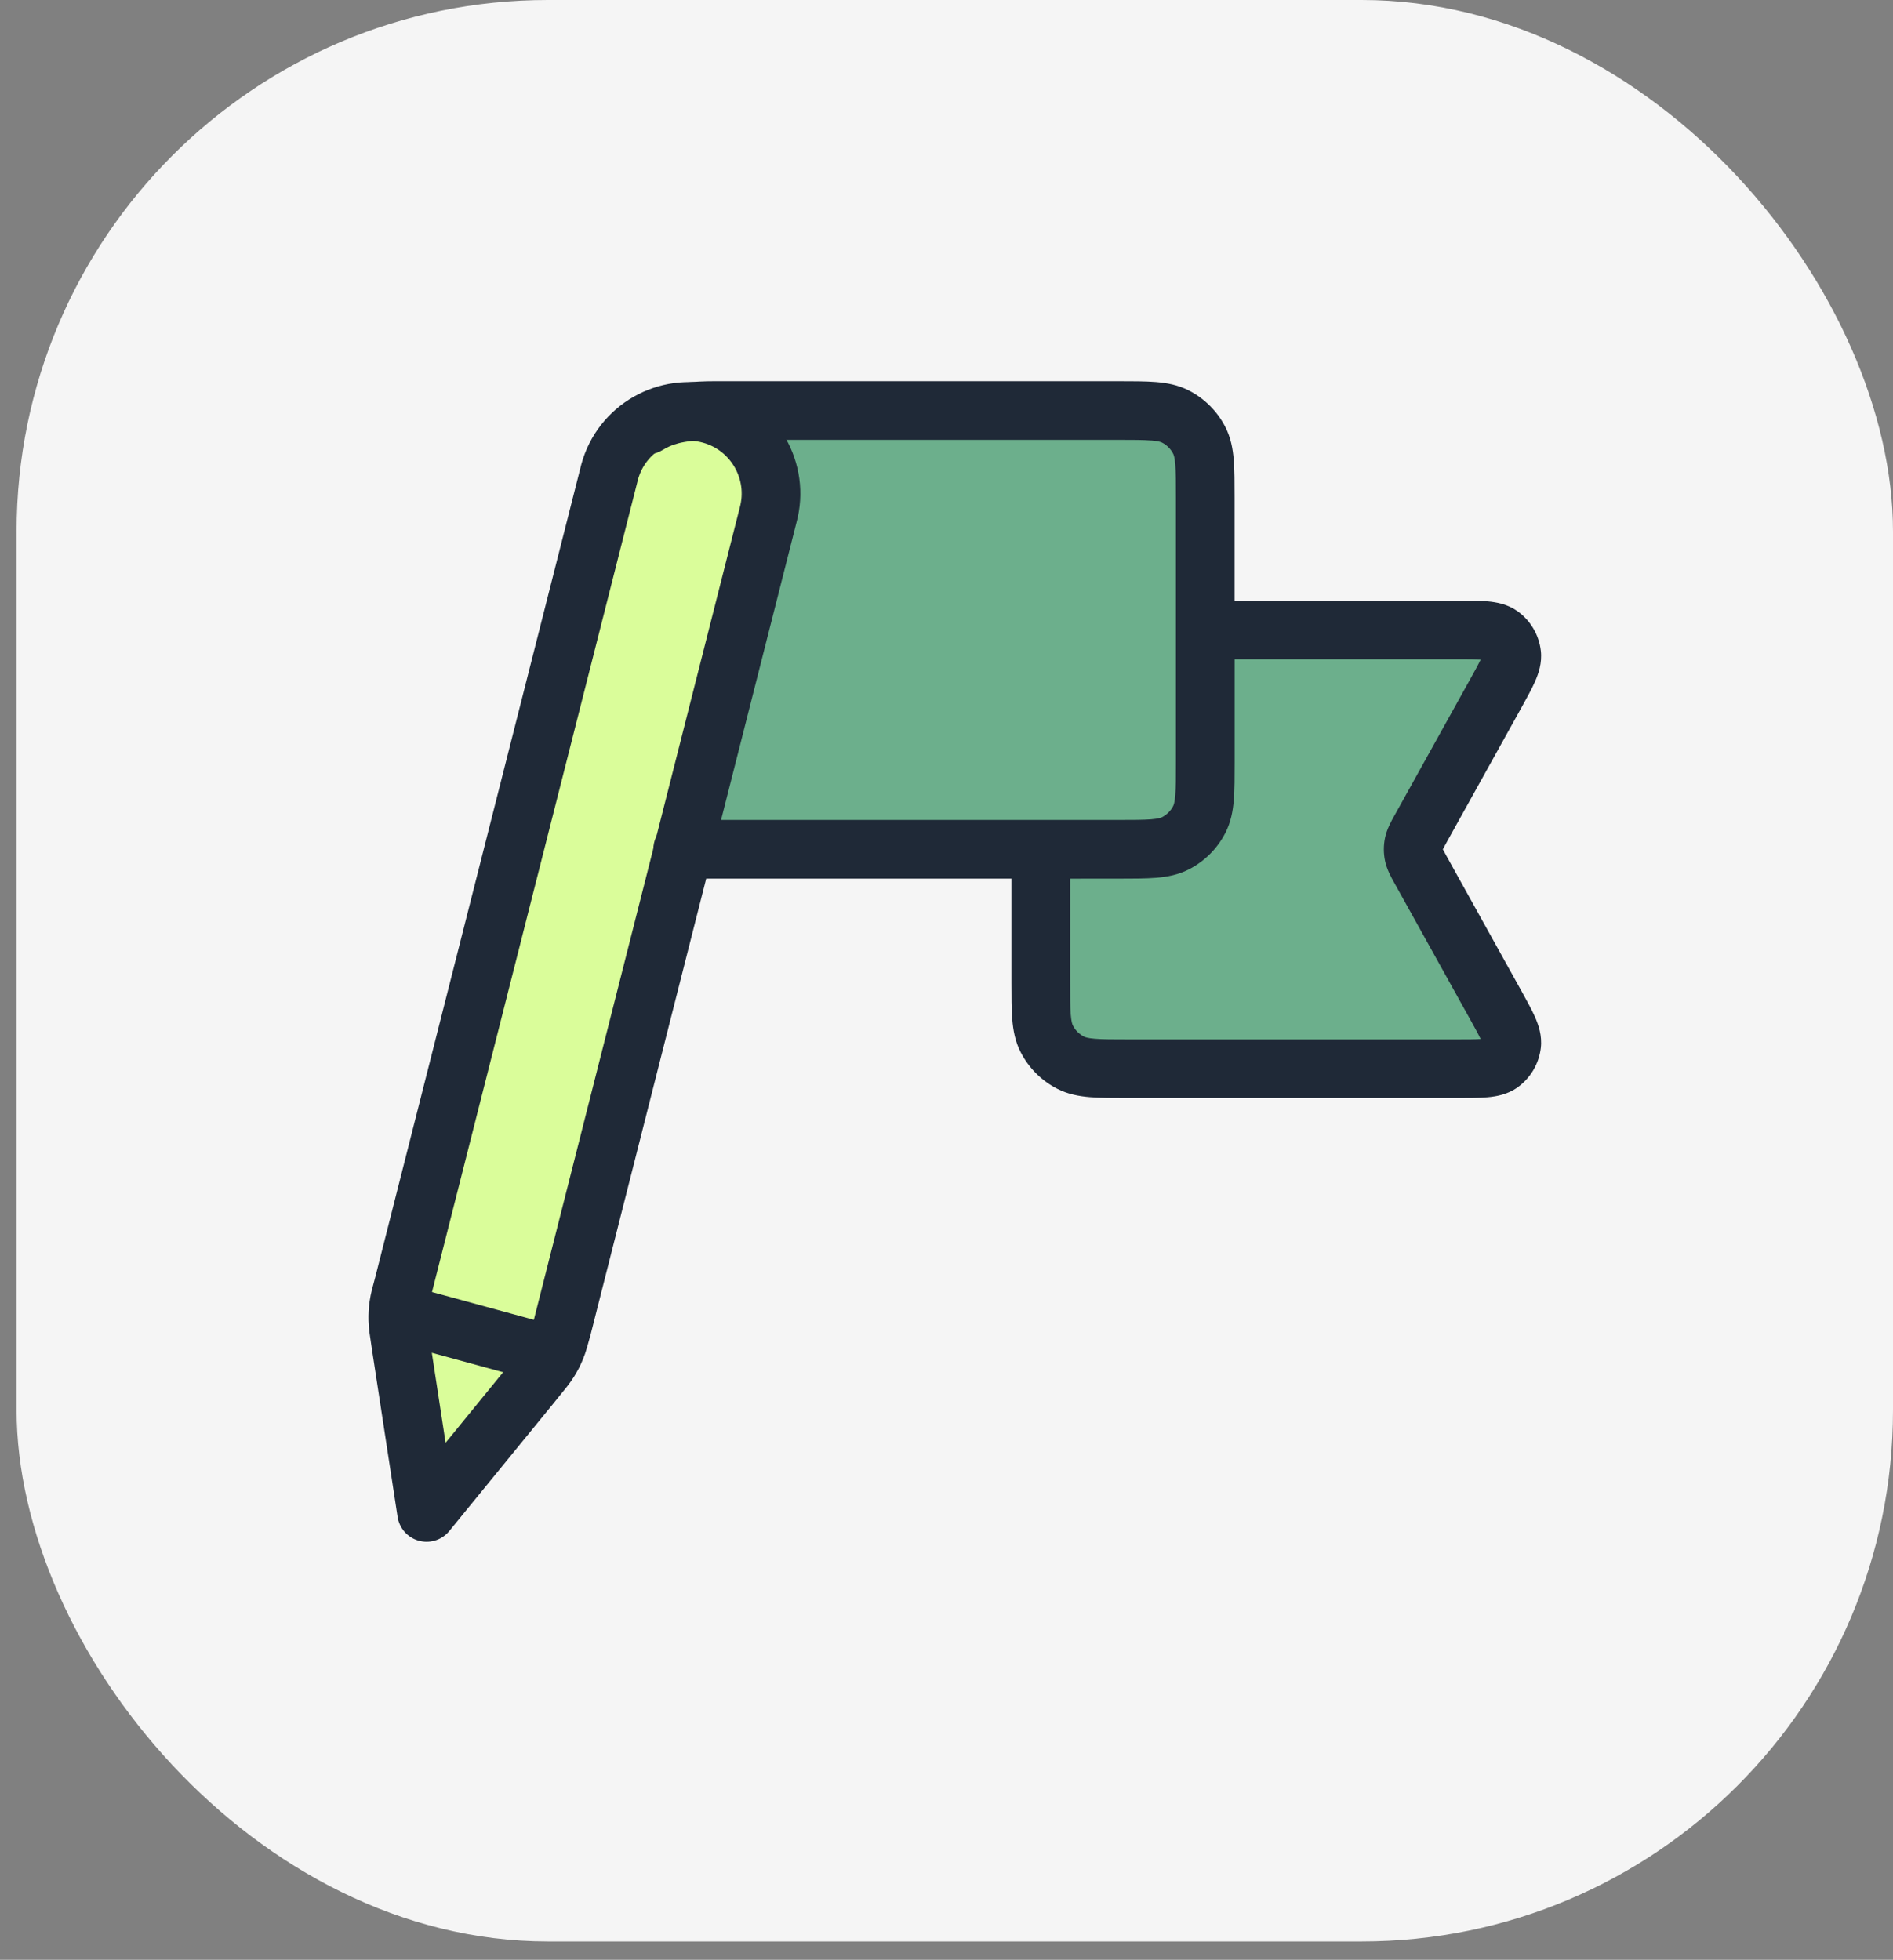 <svg fill="none" height="59" viewBox="0 0 57 59" width="57" xmlns="http://www.w3.org/2000/svg"><rect x="0" y="0" width="57" height="59" fill="#808080" stroke="none"/><rect fill="#f5f5f5" height="58.448" rx="16" width="56.5" x=".5"/><path d="m19.683 12.439h16.036v12.889h-16.036z" fill="#6caf8c"/><path d="m36.094 18.883h9.517l-3.447 6.444 3.447 6.444h-14.237v-6.444l4.571-.15z" fill="#6caf8c"/><path d="m12.057 40.395c-.05-.329-.075-.493-.08-.658-.004-.146.004-.293.025-.438.023-.163.067-.323.154-.644l6.199-24.448c.359-1.317 1.718-2.094 3.036-1.735 1.317.359 2.094 1.718 1.735 3.036l-6.199 24.448c-.087.321-.131.481-.194.633-.056.135-.123.266-.201.39-.087.14-.192.269-.403.526l-3.286 4.027z" fill="#dafd9a"/><path d="m12.085 40.579c-.054-.354-.081-.532-.024-.653.051-.106.142-.187.253-.225.127-.044.3.004.646.098l2.695.735c.346.094.519.142.606.244.076.089.114.205.103.323-.012.134-.125.273-.352.551l-3.169 3.883z" fill="#dafd9a"/><path d="m12.845 45.533 3.286-4.027c.21-.258.315-.386.403-.526.078-.124.145-.254.201-.39.063-.152.107-.313.194-.633l6.199-24.448c.359-1.317-.418-2.677-1.735-3.036-1.317-.359-2.677.418-3.036 1.735l-6.199 24.448c-.087.321-.131.481-.154.644-.021.145-.029.291-.025.438.004.165.029.329.08.658zm0 0-.759-4.954c-.054-.354-.081-.532-.024-.653.051-.106.142-.187.253-.225.127-.044.3.004.646.098l2.695.735c.346.094.519.142.606.244.076.089.114.205.103.323-.012.134-.125.273-.352.551z" stroke="#1f2937" stroke-linecap="round" stroke-linejoin="round" stroke-width="1.766"/><path clip-rule="evenodd" d="m34.664 13.262c-.231-.019-.536-.02-1.013-.02h-12.138c-.529 0-.859.046-1.08.102-.208.053-.344.121-.488.207-.417.253-.96.119-1.212-.298-.253-.417-.119-.96.297-1.212.556-.337 1.198-.565 2.482-.565h12.171c.434-0.0.811-0 1.123.025.33.027.663.087.985.251.477.243.865.631 1.107 1.107.164.322.224.655.251.985.025.312.025.689.025 1.123l0 3.114h6.719c.338 0 .65-0.0.902.023.258.024.598.08.901.298.39.28.644.712.7 1.189.043.371-.072.695-.177.932-.102.232-.254.504-.418.8l-2.24 4.032c-.06.108-.093.169-.116.213.022.044.056.105.116.213l2.24 4.033c.164.295.316.568.418.8.105.237.22.561.177.932-.056.477-.31.909-.7 1.189-.303.218-.643.275-.901.298-.253.023-.564.023-.902.023h-9.947c-.434 0-.811 0-1.123-.025-.33-.027-.663-.087-.985-.251-.477-.243-.864-.631-1.107-1.107-.164-.322-.224-.655-.251-.985-.025-.312-.025-.689-.025-1.123v-3.114h-9.899c-.487 0-.883-.395-.883-.883 0-.487.395-.883.883-.883h13.093c.477 0 .781-.001 1.013-.019.221-.018.295-.048.327-.064.144-.074.262-.191.336-.336.016-.032.046-.106.064-.327.019-.231.019-.536.019-1.013v-7.926c0-.477-.001-.781-.019-1.013-.018-.221-.048-.295-.064-.327-.074-.145-.191-.262-.336-.336-.032-.016-.106-.046-.327-.064zm-2.442 13.19v3.08c0 .477.001.782.019 1.013.018.221.048.296.064.327.074.145.191.262.336.336.031.016.106.046.327.064.231.019.536.02 1.013.02h9.877c.347 0 .567-.001.725-.012-.067-.144-.174-.336-.342-.639l-2.223-4.001c-.009-.016-.018-.033-.028-.05-.1-.179-.232-.414-.286-.677-.047-.227-.047-.461 0-.688.054-.263.186-.498.286-.677.01-.017.019-.034.028-.05l2.223-4.001c.168-.303.275-.496.342-.639-.158-.011-.378-.012-.725-.012h-6.682l-0 3.114c0.0.434 0.0.811-.025 1.123-.027.33-.087.663-.251.985-.243.477-.631.865-1.107 1.107-.322.164-.655.224-.985.251-.312.025-.689.025-1.123.025z" fill="#1f2937" fill-rule="evenodd"/></svg>